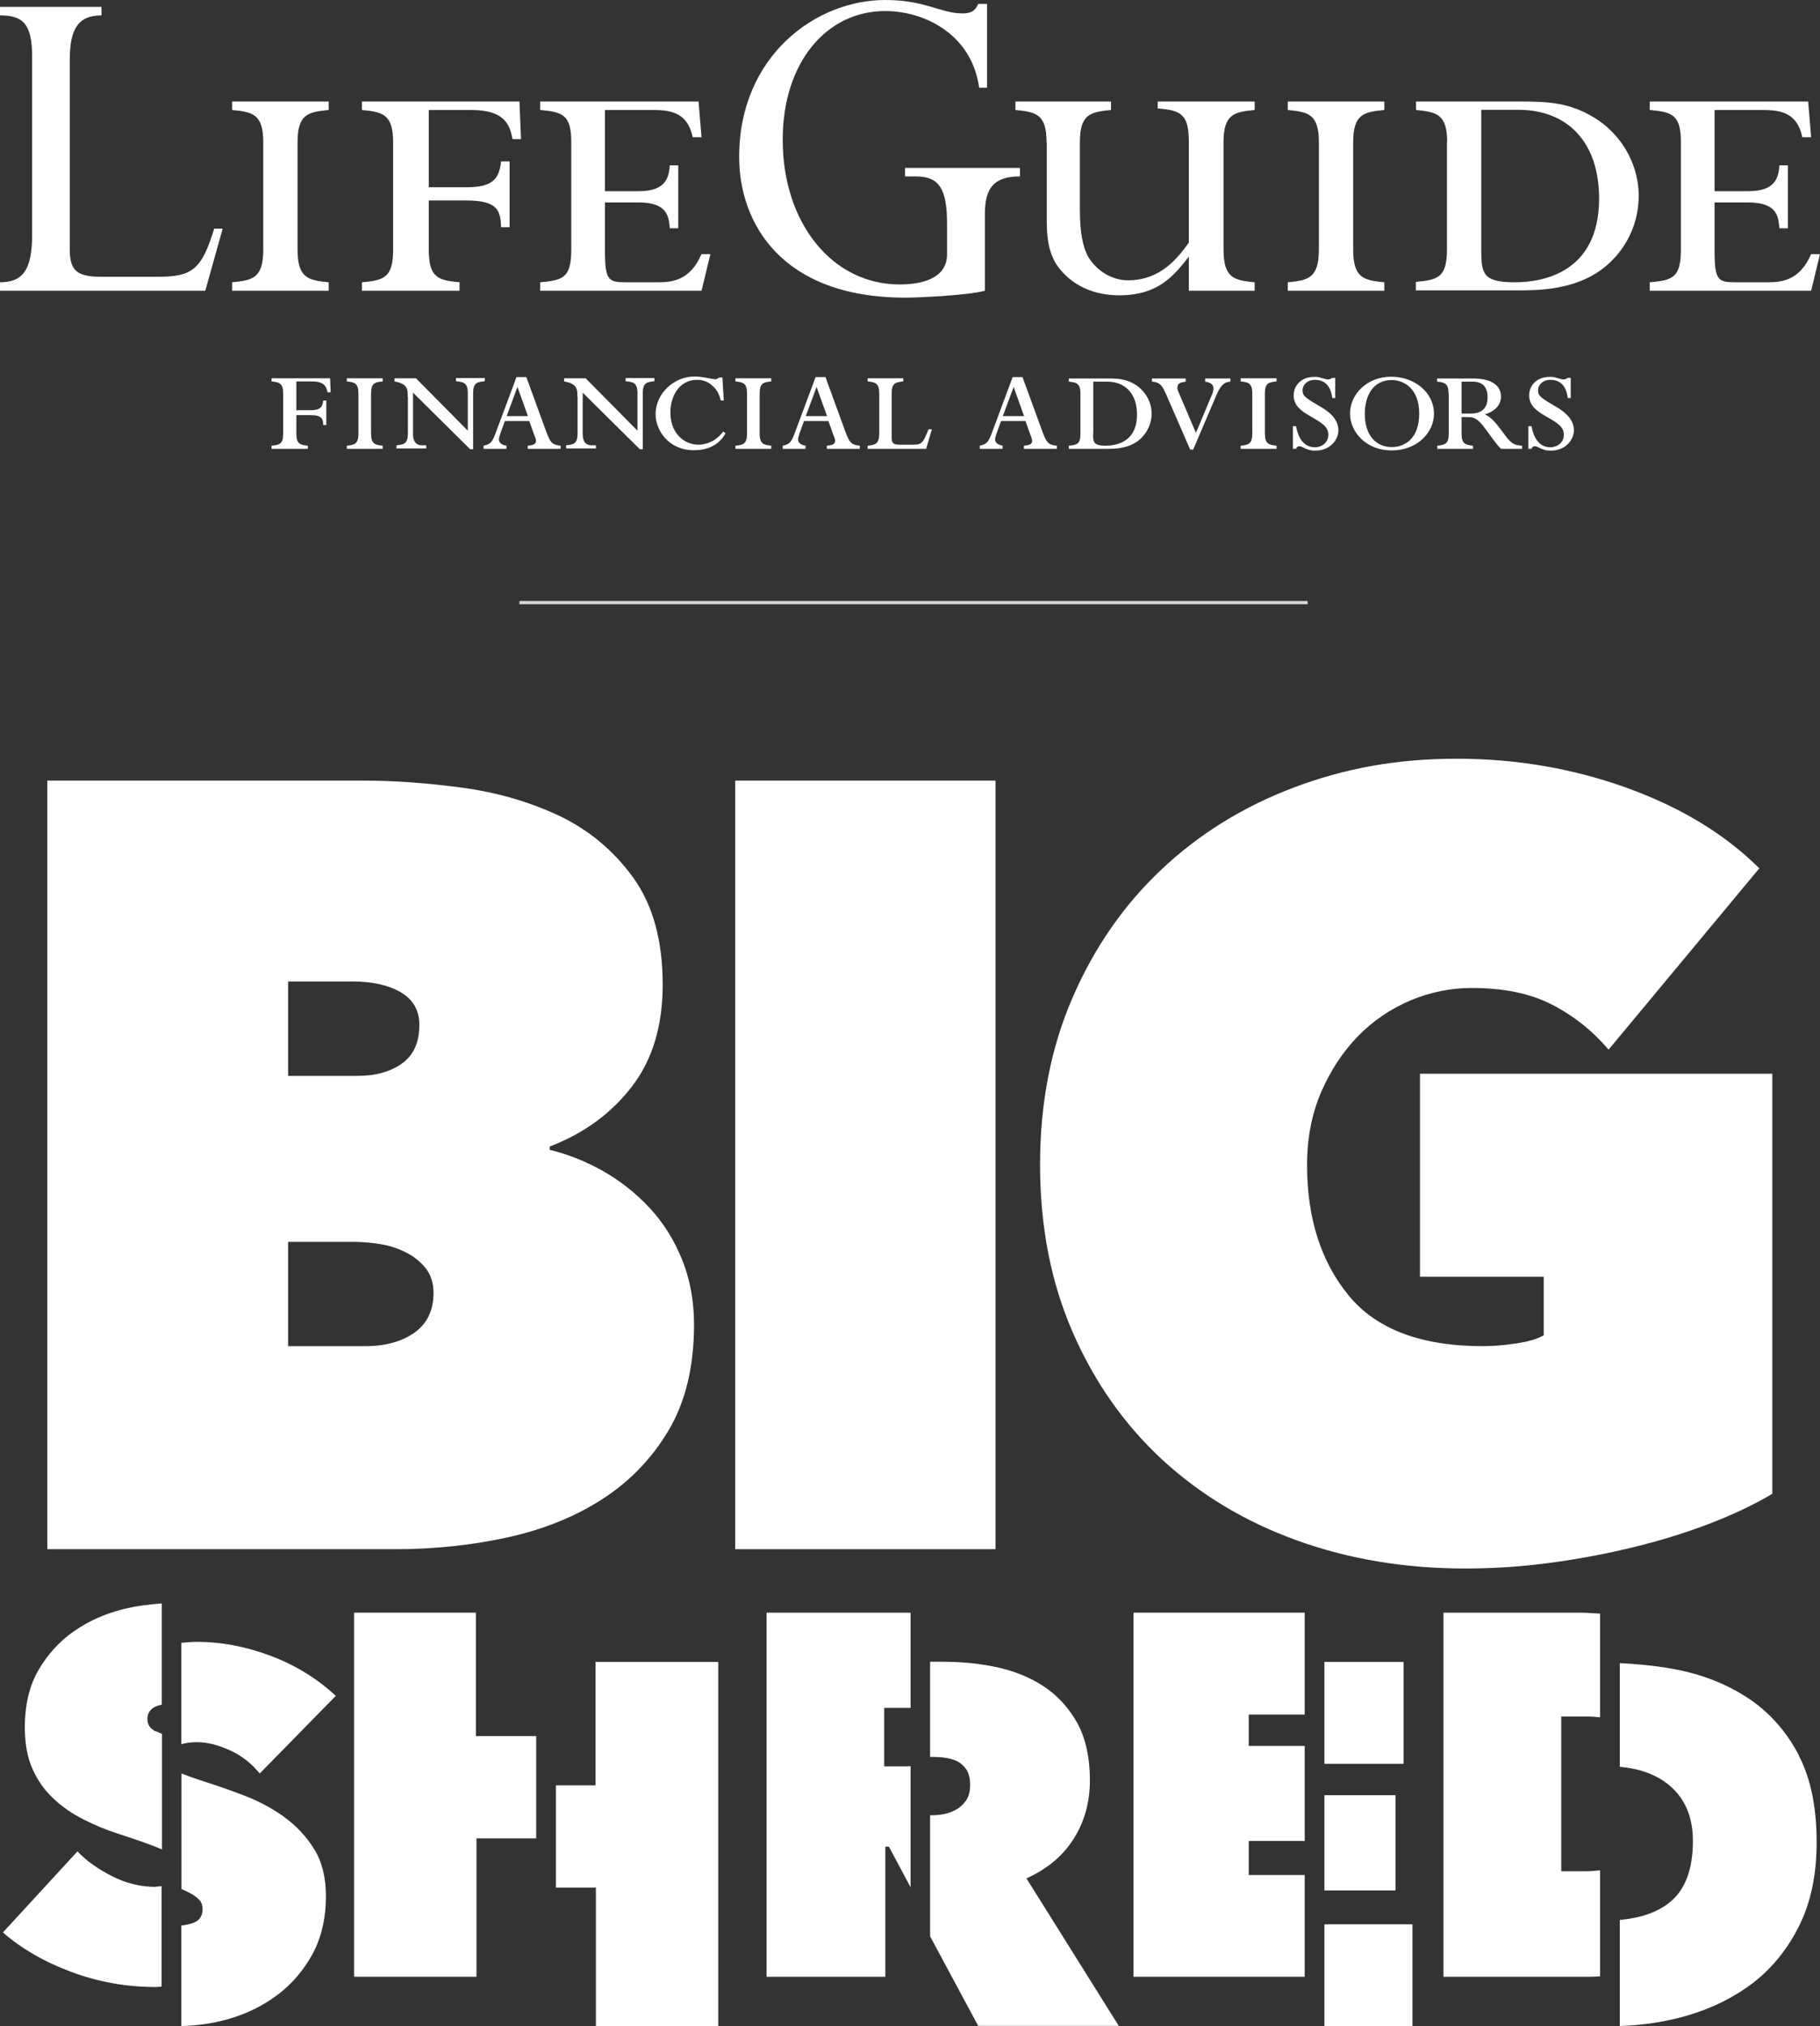 <?xml version="1.0" encoding="UTF-8"?>
<svg id="Layer_2" data-name="Layer 2" xmlns="http://www.w3.org/2000/svg" xmlns:xlink="http://www.w3.org/1999/xlink" viewBox="0 0 92.36 102.78">
  <rect x="0" y="0" width="92.36" height="102.78" fill="#333333" stroke="none"/>
  <defs>
    <style>
      .cls-1, .cls-2 {
        fill: none;
      }

      .cls-2 {
        stroke: #d9d8d6;
        stroke-miterlimit: 10;
        stroke-width: .16px;
      }

      .cls-3 {
        clip-path: url(#clippath-1);
      }

      .cls-4 {
        fill: #fff;
      }

      .cls-5 {
        clip-path: url(#clippath);
      }
    </style>
    <clipPath id="clippath">
      <rect class="cls-1" y="0" width="92.36" height="22.85"/>
    </clipPath>
    <clipPath id="clippath-1">
      <rect class="cls-1" y="0" width="92.36" height="22.85"/>
    </clipPath>
  </defs>
  <g id="Layer_1-2" data-name="Layer 1">
    <g>
      <path class="cls-4" d="M27.89,58.33c.92.22,1.82.58,2.7,1.07.88.5,1.67,1.12,2.37,1.87.7.75,1.25,1.63,1.65,2.62s.61,2.09.61,3.3c0,2.13-.43,3.92-1.29,5.37-.86,1.45-2,2.62-3.41,3.52s-3.03,1.54-4.85,1.93-3.68.58-5.59.58H2.4v-38.99h16.02c1.58,0,3.26.12,5.04.36,1.78.24,3.42.72,4.93,1.43,1.5.72,2.75,1.76,3.75,3.14.99,1.38,1.49,3.18,1.49,5.42,0,2.09-.52,3.82-1.57,5.18s-2.43,2.37-4.16,3.03v.17ZM14.62,49.79v4.79h3.52c.92,0,1.67-.21,2.26-.63s.88-1.07.88-1.96c0-.73-.31-1.28-.94-1.65-.63-.37-1.45-.55-2.48-.55h-3.25ZM14.62,63.01v5.28h3.91c1.03,0,1.86-.23,2.51-.69.64-.46.96-1.13.96-2.01,0-.51-.14-.94-.41-1.27s-.61-.6-1.02-.8c-.4-.2-.83-.34-1.29-.41-.46-.07-.89-.11-1.29-.11h-3.36Z"/>
      <path class="cls-4" d="M37.31,39.6h13.21v38.99h-13.21v-38.99Z"/>
      <path class="cls-4" d="M72.06,54.47v10.3h6.28v2.97c-.33.19-.79.32-1.38.41-.59.09-1.16.14-1.71.14-3.12,0-5.39-.85-6.8-2.56-1.41-1.71-2.12-3.92-2.12-6.63,0-1.36.24-2.59.71-3.69.48-1.1,1.1-2.05,1.87-2.84.77-.79,1.66-1.39,2.67-1.82,1.01-.42,2.04-.63,3.11-.63,1.62,0,2.98.28,4.08.85,1.1.57,2.06,1.33,2.86,2.28l7.65-9.2c-1.73-1.72-3.96-3.08-6.69-4.07-2.73-.99-5.63-1.49-8.67-1.49s-5.69.49-8.26,1.46c-2.57.97-4.81,2.36-6.72,4.16-1.91,1.8-3.41,3.96-4.51,6.5-1.1,2.53-1.65,5.36-1.65,8.48s.55,5.95,1.65,8.48c1.1,2.53,2.62,4.69,4.54,6.47,1.93,1.78,4.2,3.15,6.83,4.1,2.62.95,5.48,1.43,8.56,1.43,1.47,0,2.94-.1,4.4-.3,1.47-.2,2.87-.47,4.21-.8,1.34-.33,2.6-.72,3.8-1.18,1.19-.46,2.25-.96,3.17-1.51v-21.31h-17.9Z"/>
    </g>
    <g>
      <path class="cls-4" d="M10,88.38c.49,0,1.04.13,1.64.4.61.27,1.12.67,1.54,1.19l3.86-3.94c-.96-.89-2.07-1.57-3.33-2.04-1.26-.47-2.5-.7-3.72-.7-.26,0-.53.03-.79.05v5.14c.23-.06.48-.1.79-.1Z"/>
      <path class="cls-4" d="M7.9,95.72c-.77,0-1.51-.18-2.23-.55s-1.3-.78-1.74-1.25l-3.78,4.11c.47.42,1,.79,1.59,1.13.59.34,1.22.63,1.89.88.67.25,1.37.44,2.09.57.72.13,1.46.19,2.2.19.09,0,.19-.02.28-.02v-5.1c-.1.01-.2.03-.31.03Z"/>
      <path class="cls-4" d="M14.42,92.17c-.62-.44-1.29-.8-2.02-1.08-.73-.28-1.43-.52-2.09-.73-.46-.15-.82-.28-1.1-.39v5.86c.16.07.3.14.42.2.24.13.41.26.51.38.1.12.14.27.14.44,0,.33-.14.56-.43.68-.2.08-.42.13-.65.15v5.1c.84-.02,1.67-.14,2.48-.38.9-.27,1.72-.68,2.44-1.23.72-.55,1.3-1.24,1.75-2.06.44-.83.67-1.8.67-2.91,0-.96-.2-1.76-.6-2.4-.4-.64-.91-1.19-1.53-1.63Z"/>
      <path class="cls-4" d="M7.91,87.84c-.29-.14-.43-.35-.43-.63,0-.29.14-.51.42-.64.09-.04.2-.07.31-.09v-5.14c-.65.05-1.3.13-1.95.29-.92.23-1.75.6-2.49,1.11-.74.51-1.34,1.17-1.81,1.97-.47.8-.7,1.78-.7,2.93,0,.82.13,1.52.39,2.1.26.58.61,1.08,1.06,1.5s.95.77,1.53,1.06c.57.29,1.17.54,1.8.74.64.21,1.18.39,1.6.55.22.08.41.16.58.23v-5.86c-.11-.05-.21-.09-.29-.13Z"/>
      <polygon class="cls-4" points="24.15 88.07 24.15 81.81 17.97 81.81 17.97 100.28 24.18 100.28 24.18 93.26 27.21 93.26 27.21 88.07 24.15 88.07"/>
      <polygon class="cls-4" points="30.22 84.31 30.22 90.57 28.21 90.57 28.21 95.76 30.24 95.76 30.24 102.78 36.45 102.78 36.45 84.31 30.22 84.31"/>
      <path class="cls-4" d="M56.78,102.78l-4.69-7.49c1.04-.47,1.84-1.13,2.39-2,.55-.86.83-1.86.83-2.99s-.22-2.13-.65-2.91c-.44-.77-1-1.39-1.71-1.85-.7-.46-1.5-.78-2.4-.97s-1.8-.27-2.7-.27h-.65v4.83h.14c.19,0,.4.01.62.04s.43.09.62.18c.19.1.34.24.47.43.12.19.18.45.18.78s-.07.6-.22.8c-.15.2-.33.36-.54.47-.22.11-.45.19-.7.22-.21.03-.39.04-.57.04v6.14l2.44,4.54h7.13Z"/>
      <path class="cls-4" d="M46.09,89.61h-1.22v-2.97h1.34v-4.83h-7.31v18.47h6.03v-6.6h.18l1.1,2.06v-6.14s-.08,0-.12,0Z"/>
      <g>
        <rect class="cls-4" x="67.21" y="84.31" width="4.02" height="5.17"/>
        <rect class="cls-4" x="67.21" y="91.07" width="3.61" height="4.83"/>
        <rect class="cls-4" x="67.21" y="97.62" width="4.47" height="5.17"/>
      </g>
      <polygon class="cls-4" points="63.37 95.12 63.37 93.39 66.21 93.39 66.21 88.57 63.37 88.57 63.37 86.98 66.21 86.98 66.21 81.81 57.52 81.81 57.52 100.28 66.21 100.28 66.21 95.12 63.37 95.12"/>
      <path class="cls-4" d="M91.29,89.05c-.61-1.17-1.42-2.1-2.44-2.81-1.02-.7-2.19-1.2-3.52-1.49-1-.22-2.05-.32-3.13-.38v5.26c1.03.09,1.88.4,2.54.96.78.67,1.17,1.6,1.17,2.8,0,1.44-.39,2.48-1.17,3.11-.63.51-1.48.8-2.54.9v5.38c1.18-.04,2.32-.21,3.42-.53,1.27-.37,2.39-.93,3.37-1.68.97-.76,1.75-1.73,2.33-2.91.58-1.18.87-2.58.87-4.2,0-1.77-.3-3.24-.91-4.41Z"/>
      <path class="cls-4" d="M80.38,94.93h-1.15v-7.85h1.38c.21,0,.4.02.59.04v-5.26c-.35-.02-.7-.05-1.06-.05h-6.89v18.47h7.41c.18,0,.36-.01.54-.02v-5.38c-.27.03-.53.05-.83.05Z"/>
    </g>
    <g id="Artwork_2" data-name="Artwork 2">
      <g class="cls-5">
        <g class="cls-3">
          <path class="cls-4" d="M10.43,14.75H0v-.43c1.16,0,1.63-.63,1.63-2.41V2.86C1.63,1.21,1.16.78,0,.78v-.43h5.15v.43c-1.21,0-1.61.73-1.61,2.26v9.62c0,1.13.43,1.38,1.63,1.38h2.86c1.73,0,2.21-.38,2.84-2.44h.43l-.88,3.14Z"/>
          <path class="cls-4" d="M15.1,12.66c0,1.46.55,1.56,1.58,1.66v.43h-4.9v-.43c1.03-.1,1.58-.2,1.58-1.66v-5.45c0-1.43-.55-1.53-1.58-1.63v-.43h4.9v.43c-1.03.1-1.58.2-1.58,1.63v5.45Z"/>
          <path class="cls-4" d="M21.76,12.66c0,1.41.45,1.56,1.56,1.66v.43h-4.95v-.43c1.11-.1,1.58-.23,1.58-1.66v-5.45c0-1.43-.55-1.53-1.58-1.63v-.43h7.99l.08,1.91h-.43c-.13-.63-.3-1.48-2.09-1.48h-2.16v3.92h1.91c1.31,0,1.66-.4,1.76-1.31h.43v3.34h-.43c-.03-.83-.15-1.36-1.76-1.36h-1.91v2.49Z"/>
          <path class="cls-4" d="M30.7,12.71c0,1.61.2,1.61,1.21,1.61h1.48c.7,0,1.63-.08,2.21-1.43h.45l-.45,1.86h-8.19v-.43c1.16-.1,1.58-.23,1.58-1.66v-5.45c0-1.38-.43-1.53-1.58-1.63v-.43h8.04l.15,1.81h-.45c-.28-1.38-1.31-1.38-2.16-1.38h-2.29v4.12h1.71c1.46,0,1.53-.78,1.58-1.31h.43v3.19h-.43c-.05-.55-.08-1.31-1.58-1.31h-1.71v2.44Z"/>
          <path class="cls-4" d="M49.97,14.75c-.8.23-3.37.35-4.02.35-6.33,0-8.44-3.82-8.44-7.14C37.51,2.86,41.38,0,44.92,0,46.96,0,47.74.68,48.84.68c.45,0,.65-.13.8-.48h.45v4.25h-.4c-.38-2.74-2.81-3.89-4.77-3.89-2.96,0-5.2,2.59-5.2,6.53,0,4.22,2.51,7.34,5.93,7.34,1.03,0,2.41-.25,2.41-1.53v-1.56c0-1.76-.4-2.39-1.58-2.39h-.55v-.43h5.83v.43c-1.41,0-1.78.68-1.78,1.93v3.87Z"/>
          <path class="cls-4" d="M68.67,12.66c0,1.46.55,1.56,1.58,1.66v.43h-4.9v-.43c1.03-.1,1.58-.2,1.58-1.66v-5.45c0-1.43-.55-1.53-1.58-1.63v-.43h4.9v.43c-1.03.1-1.58.2-1.58,1.63v5.45Z"/>
          <path class="cls-4" d="M73.44,7.21c0-1.43-.55-1.53-1.58-1.63v-.43h5.2c1.38,0,2.69,0,4.12,1,1.23.88,1.98,2.29,1.98,3.79,0,1.61-.83,3.09-2.19,3.94-1.38.85-3.07.85-3.92.85h-5.2v-.43c1.13-.1,1.58-.23,1.58-1.66v-5.45ZM75.17,12.69c0,1.21.1,1.63,1.71,1.63,1.33,0,4.27-.43,4.27-4.25,0-2.89-1.63-4.5-4.1-4.5h-1.88v7.11Z"/>
          <path class="cls-4" d="M87.01,12.71c0,1.61.2,1.61,1.21,1.61h1.48c.7,0,1.63-.08,2.21-1.43h.45l-.45,1.86h-8.19v-.43c1.16-.1,1.58-.23,1.58-1.66v-5.45c0-1.38-.43-1.53-1.58-1.63v-.43h8.04l.15,1.81h-.45c-.28-1.38-1.31-1.38-2.16-1.38h-2.29v4.12h1.71c1.46,0,1.53-.78,1.58-1.31h.43v3.19h-.43c-.05-.55-.08-1.31-1.58-1.31h-1.71v2.44Z"/>
          <path class="cls-4" d="M53.11,7.21c0-1.43-.55-1.53-1.58-1.63v-.43h4.85v.43c-1.03.1-1.58.2-1.58,1.63v3.37c0,1.18.13,1.91.43,2.46.53.85,1.36,1.18,2.01,1.18,1.68,0,2.54-1.16,3.09-1.91v-5.1c0-1.43-.4-1.61-1.58-1.71v-.35h4.92v.43c-1.03.1-1.58.2-1.58,1.63v5.45c0,1.46.55,1.56,1.58,1.66v.43h-3.34v-1.73c-.73.93-1.53,1.96-3.52,1.96s-2.91-1.11-3.24-1.63c-.45-.78-.45-1.63-.45-2.31v-3.82Z"/>
          <path class="cls-4" d="M15.04,21.99c0,.52.17.58.58.62v.16h-1.84v-.16c.41-.04.59-.08.59-.62v-2.03c0-.53-.21-.57-.59-.61v-.16h2.97l.03.71h-.16c-.05-.23-.11-.55-.78-.55h-.8v1.46h.71c.49,0,.62-.15.65-.49h.16v1.24h-.16c0-.31-.06-.5-.65-.5h-.71v.93Z"/>
          <path class="cls-4" d="M18.83,21.99c0,.54.21.58.59.62v.16h-1.82v-.16c.38-.04.59-.07.59-.62v-2.03c0-.53-.21-.57-.59-.61v-.16h1.82v.16c-.38.04-.59.07-.59.61v2.03Z"/>
          <path class="cls-4" d="M20.69,20.12c0-.37,0-.65-.67-.77v-.16h1.09l2.63,2.66v-1.9c0-.53-.21-.57-.6-.61v-.16h1.46v.16c-.38.04-.59.07-.59.61v2.84h-.15l-2.9-2.87v2.07c0,.26.05.6.46.6h.21v.16h-1.51v-.16c.38-.04.58-.07.58-.62v-1.87Z"/>
          <path class="cls-4" d="M25.38,22.05c-.04.08-.06.19-.06.24,0,.24.27.3.38.32v.16h-1.16v-.16c.35-.08.44-.15.66-.77l1.01-2.71h.5l1,2.74c.21.56.29.7.74.74v.16h-1.67v-.16c.21-.02.42-.05.42-.24,0-.08-.04-.2-.07-.25l-.27-.76h-1.24l-.25.69ZM26.79,21.11l-.53-1.48-.55,1.48h1.08Z"/>
          <path class="cls-4" d="M29.3,20.12c0-.37,0-.65-.67-.77v-.16h1.09l2.63,2.66v-1.9c0-.53-.21-.57-.6-.61v-.16h1.46v.16c-.38.04-.59.07-.59.61v2.84h-.15l-2.9-2.87v2.07c0,.26.05.6.46.6h.21v.16h-1.51v-.16c.38-.04.58-.07.58-.62v-1.87Z"/>
          <path class="cls-4" d="M36.73,20.32h-.15c-.07-.25-.12-.39-.24-.55-.33-.43-.69-.5-.97-.5-.93,0-1.35.87-1.35,1.65,0,1.11.75,1.64,1.42,1.64.1,0,.77,0,1.26-.67l.12.09c-.13.22-.5.86-1.61.86-1.29,0-1.94-1.02-1.94-1.83,0-1.08.97-1.91,1.96-1.91.33,0,.69.08.86.11.07,0,.15.03.21.03.07,0,.12-.04.21-.09h.15l.07,1.16Z"/>
          <path class="cls-4" d="M38.55,21.99c0,.54.21.58.59.62v.16h-1.82v-.16c.38-.04.59-.07.59-.62v-2.03c0-.53-.21-.57-.59-.61v-.16h1.82v.16c-.38.04-.59.07-.59.61v2.03Z"/>
          <path class="cls-4" d="M40.56,22.05c-.04.08-.06.19-.06.24,0,.24.27.3.38.32v.16h-1.16v-.16c.35-.08.44-.15.66-.77l1.01-2.71h.5l1,2.74c.21.56.29.7.74.74v.16h-1.67v-.16c.21-.02.42-.05.42-.24,0-.08-.04-.2-.07-.25l-.27-.76h-1.24l-.25.69ZM41.97,21.11l-.53-1.48-.55,1.48h1.08Z"/>
          <path class="cls-4" d="M45.25,22.2c0,.3.1.36.44.36h.65c.45,0,.5-.1.78-.78h.17l-.29.99h-2.97v-.16c.38-.04.59-.08.59-.62v-2.03c0-.53-.21-.57-.59-.61v-.16h1.81v.16c-.45.04-.59.13-.59.61v2.23Z"/>
          <path class="cls-4" d="M50.56,22.05c-.04.08-.06.19-.06.24,0,.24.27.3.38.32v.16h-1.16v-.16c.35-.08.44-.15.66-.77l1.01-2.71h.5l1,2.74c.21.56.29.7.74.74v.16h-1.67v-.16c.21-.02.42-.05.42-.24,0-.08-.04-.2-.07-.25l-.27-.76h-1.24l-.25.69ZM51.97,21.11l-.53-1.48-.55,1.48h1.08Z"/>
          <path class="cls-4" d="M54.83,19.97c0-.53-.21-.57-.59-.61v-.16h1.93c.51,0,1,0,1.53.37.46.33.74.85.74,1.41,0,.6-.31,1.15-.81,1.47-.51.32-1.14.32-1.46.32h-1.93v-.16c.42-.04.59-.08.59-.62v-2.03ZM55.47,22c0,.45.04.61.64.61.5,0,1.59-.16,1.59-1.58,0-1.07-.61-1.67-1.52-1.67h-.7v2.64Z"/>
          <path class="cls-4" d="M60.56,22.81h-.16l-1.22-2.8c-.18-.39-.27-.62-.72-.65v-.16h1.71v.16c-.25.04-.42.07-.42.31,0,.08,0,.09.1.32l.84,1.97.81-1.93c.05-.11.08-.22.08-.32,0-.27-.26-.32-.42-.35v-.16h1.28v.16c-.22.02-.44.06-.7.66l-1.19,2.79Z"/>
          <path class="cls-4" d="M64.19,21.99c0,.54.21.58.59.62v.16h-1.82v-.16c.38-.04.59-.07.59-.62v-2.03c0-.53-.21-.57-.59-.61v-.16h1.82v.16c-.38.04-.59.07-.59.61v2.03Z"/>
          <path class="cls-4" d="M67.76,20.19h-.15c-.07-.57-.35-.92-.88-.92-.41,0-.63.28-.63.52,0,.31.16.4.94.86.65.38.88.78.88,1.18,0,.48-.42,1.03-1.17,1.03-.16,0-.3,0-.66-.18-.04-.02-.09-.04-.15-.04-.12,0-.15.08-.17.13h-.16v-1.15h.16c.1.56.37,1.07.96,1.07.34,0,.68-.23.68-.63s-.28-.58-.96-.97c-.38-.22-.8-.5-.8-1.03,0-.48.36-.94,1.04-.94.13,0,.24,0,.35.05.29.08.3.08.36.08.1,0,.17-.06.21-.08h.15v1.03Z"/>
          <path class="cls-4" d="M70.62,22.85c-1.29,0-2.11-.93-2.11-1.87,0-1,.89-1.87,2.08-1.87s2.18.79,2.18,1.88c0,.95-.85,1.86-2.15,1.86M70.63,19.28c-.94,0-1.37.78-1.37,1.72,0,1.03.53,1.68,1.37,1.68.62,0,1.39-.39,1.39-1.7s-.82-1.7-1.39-1.7"/>
          <path class="cls-4" d="M73.51,19.97c0-.53-.21-.57-.58-.61v-.16h1.78c.28,0,1.46,0,1.46.93,0,.36-.24.72-.82.89.37.18.54.4,1.05,1.09.34.46.51.47.84.5v.16h-1.07c-.21-.22-.27-.3-.78-1-.44-.61-.65-.61-.91-.61h-.31v.83c0,.54.2.58.58.62v.16h-1.81v-.16c.38-.04.58-.08.58-.62v-2.03ZM74.17,20.98h.47c.39,0,.85-.14.85-.82,0-.48-.21-.8-.76-.8h-.56v1.63Z"/>
          <path class="cls-4" d="M79.71,20.19h-.15c-.07-.57-.35-.92-.88-.92-.41,0-.63.28-.63.52,0,.31.16.4.94.86.65.38.88.78.88,1.18,0,.48-.42,1.03-1.17,1.03-.16,0-.3,0-.66-.18-.04-.02-.09-.04-.15-.04-.12,0-.15.08-.17.13h-.16v-1.15h.16c.1.56.37,1.07.96,1.07.34,0,.68-.23.68-.63s-.28-.58-.96-.97c-.38-.22-.8-.5-.8-1.03,0-.48.36-.94,1.04-.94.13,0,.24,0,.35.05.29.08.3.08.36.08.1,0,.17-.06.21-.08h.15v1.03Z"/>
        </g>
      </g>
    </g>
    <line class="cls-2" x1="26.36" y1="30.57" x2="66.36" y2="30.57"/>
  </g>
</svg>